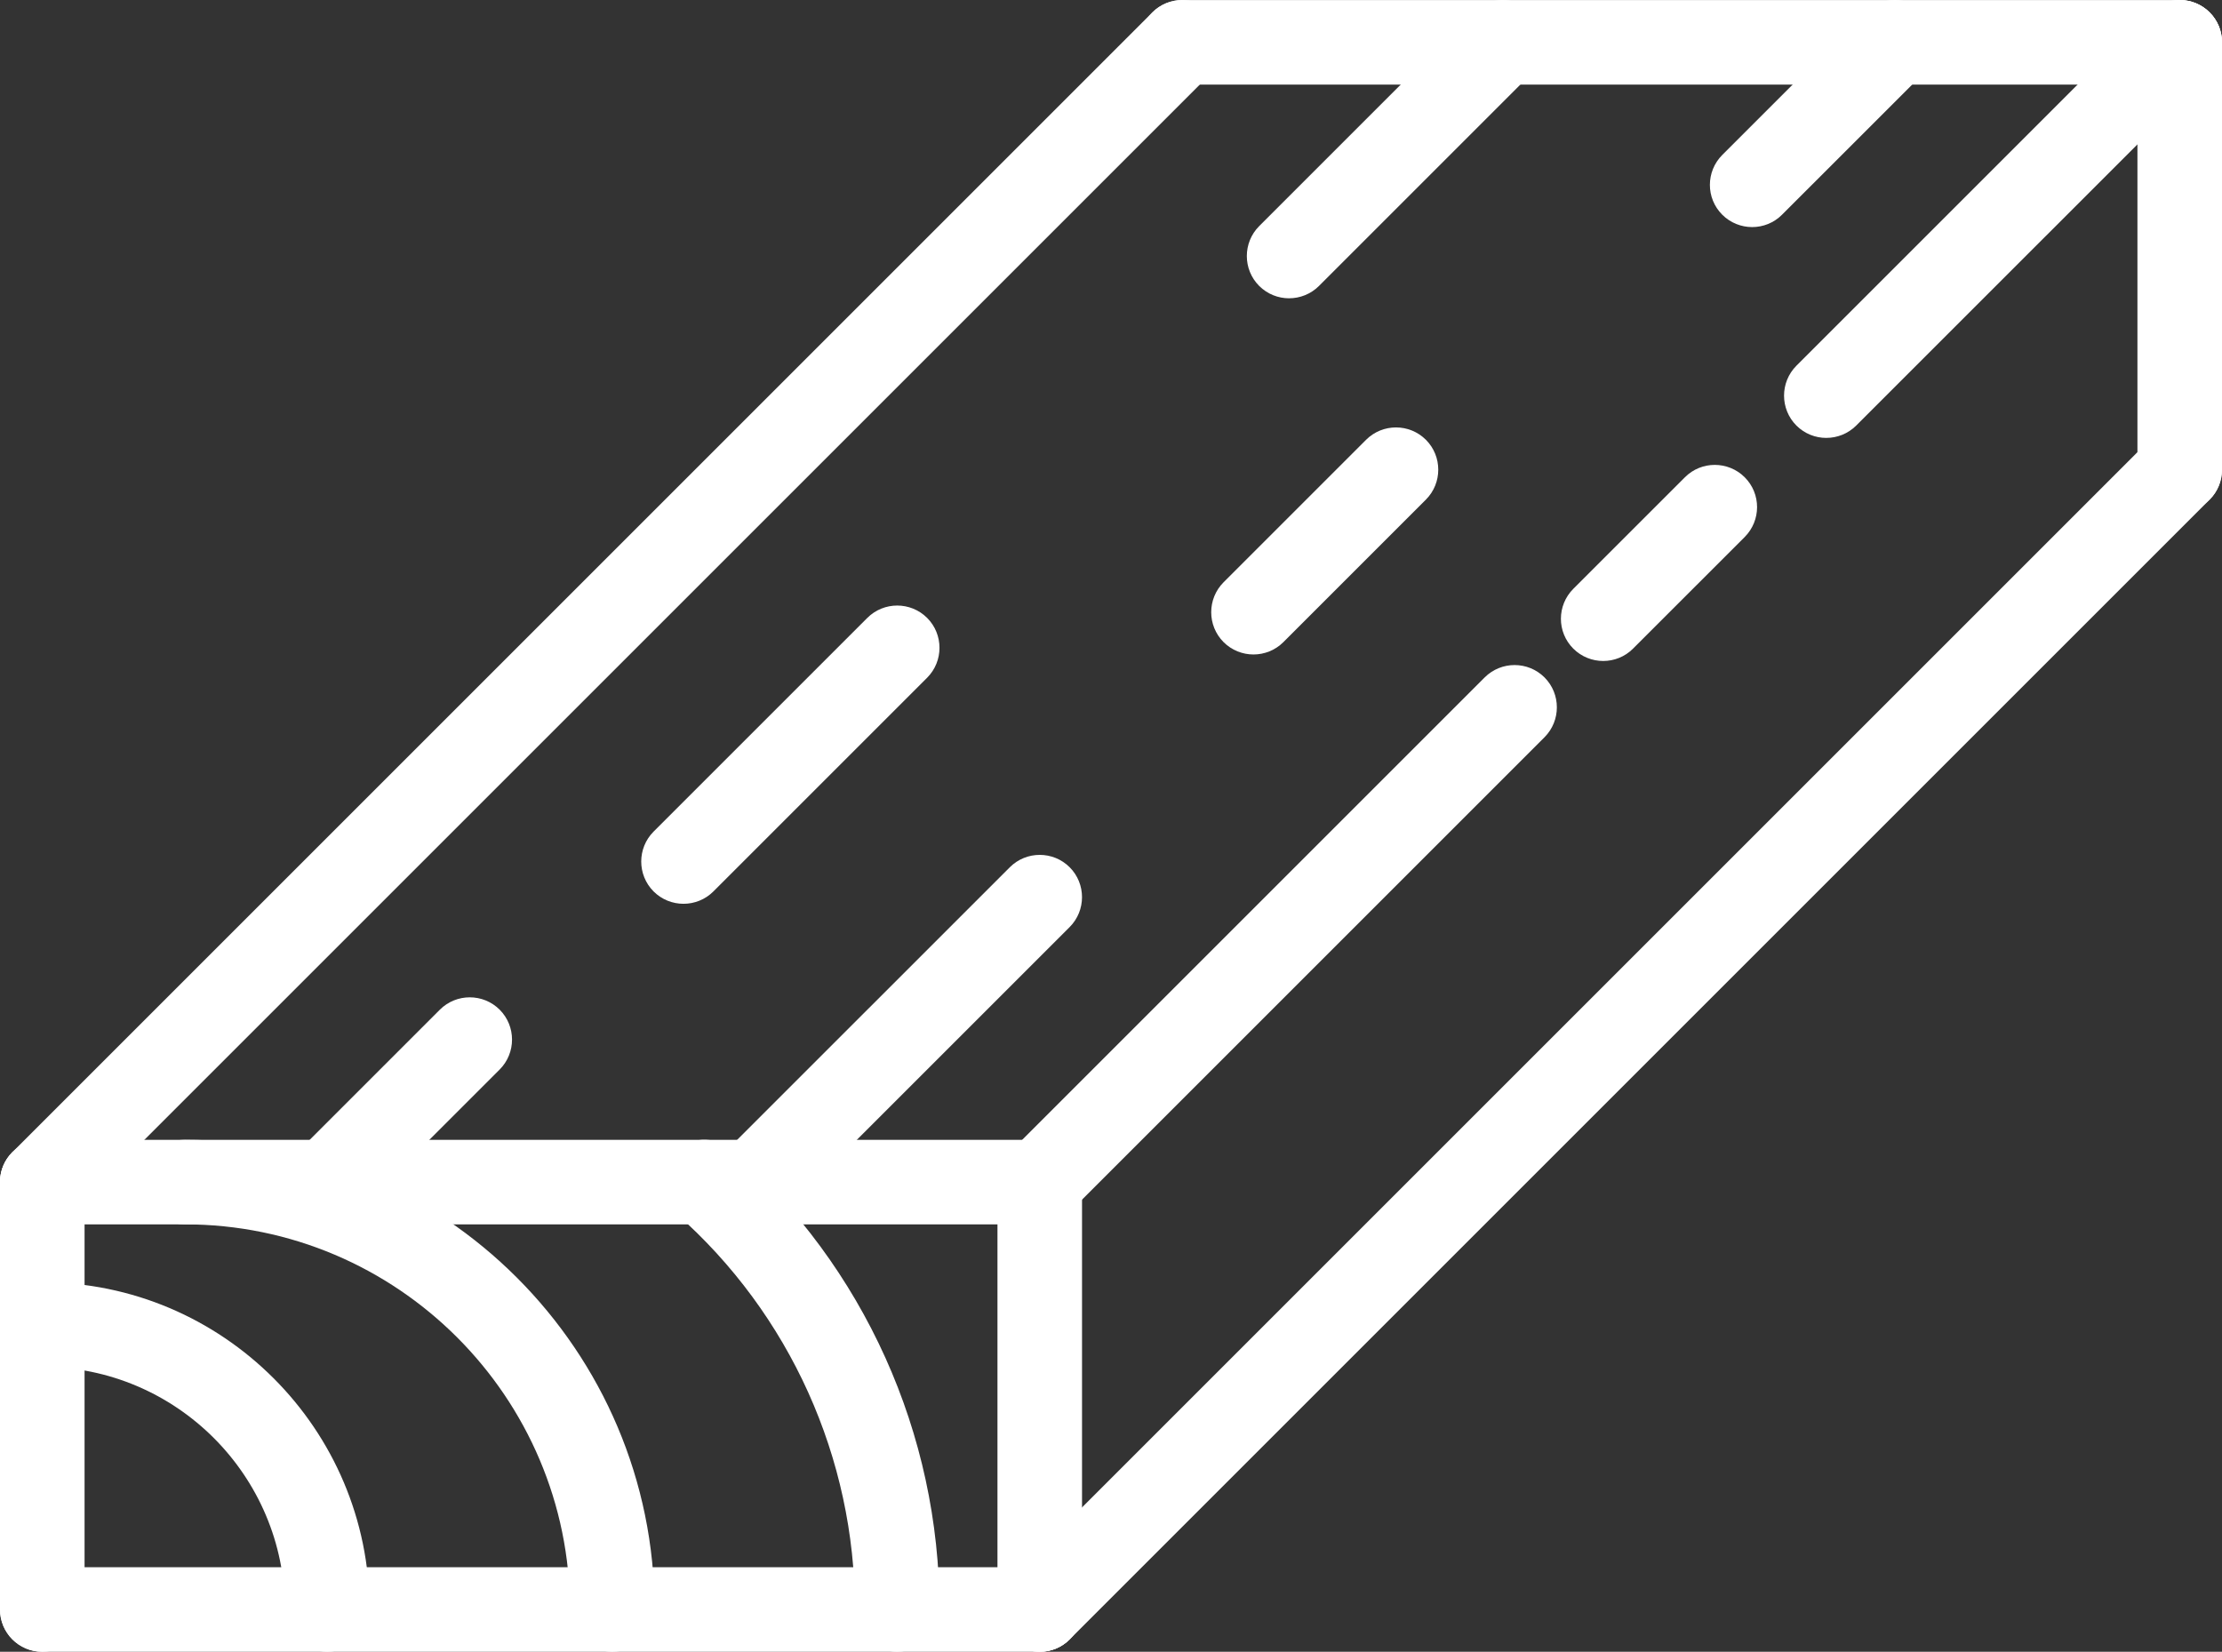 <?xml version="1.0" encoding="UTF-8"?>
<svg id="Layer_2" xmlns="http://www.w3.org/2000/svg" version="1.1" viewBox="0 0 137.261 102.053">
  <rect x="0" y="0" width="137.261" height="102.053" fill="#333333" stroke="none"/>
  <!-- Generator: Adobe Illustrator 29.1.0, SVG Export Plug-In . SVG Version: 2.1.0 Build 142)  -->
  <defs>
    <style>
      .st0 {
        fill: #fff;
      }
    </style>
  </defs>
  <g id="Layer_1-2">
    <path class="st0" d="M2.612,102.053c-1.441,0-2.612-1.169-2.612-2.612v-26.407c0-1.443,1.171-2.612,2.612-2.612s2.612,1.169,2.612,2.612v26.407c0,1.443-1.171,2.612-2.612,2.612Z"/>
    <path class="st0" d="M64.229,102.053H2.612c-1.441,0-2.612-1.169-2.612-2.612s1.171-2.612,2.612-2.612h61.617c1.441,0,2.612,1.169,2.612,2.612s-1.171,2.612-2.612,2.612Z"/>
    <path class="st0" d="M64.229,75.647H2.612c-1.441,0-2.612-1.169-2.612-2.612s1.171-2.612,2.612-2.612h61.617c1.441,0,2.612,1.169,2.612,2.612s-1.171,2.612-2.612,2.612Z"/>
    <path class="st0" d="M64.229,102.053c-1.441,0-2.612-1.169-2.612-2.612v-26.407c0-1.443,1.171-2.612,2.612-2.612s2.612,1.169,2.612,2.612v26.407c0,1.443-1.171,2.612-2.612,2.612Z"/>
    <path class="st0" d="M112.818,27.056c-.669,0-1.339-.255-1.849-.765-1.016-1.02-1.016-2.673,0-3.694L132.8.767c1.02-1.02,2.677-1.02,3.698,0,1.016,1.02,1.016,2.673,0,3.694l-21.831,21.829c-.51.51-1.18.765-1.849.765h0Z"/>
    <path class="st0" d="M99.035,40.838c-.669,0-1.339-.255-1.849-.765-1.02-1.02-1.016-2.673.004-3.694l6.893-6.891c1.012-1.02,2.673-1.02,3.694,0s1.016,2.673-.004,3.694l-6.893,6.891c-.506.51-1.175.765-1.845.765Z"/>
    <path class="st0" d="M64.229,75.647c-.669,0-1.339-.255-1.849-.765-1.016-1.02-1.016-2.673,0-3.694l29.333-29.333c1.02-1.02,2.677-1.02,3.698,0,1.016,1.02,1.016,2.673,0,3.694l-29.333,29.333c-.51.51-1.18.765-1.849.765Z"/>
    <path class="st0" d="M2.612,75.647c-.669,0-1.339-.255-1.849-.765-1.016-1.02-1.016-2.673,0-3.694L71.184.767c1.02-1.02,2.677-1.02,3.698,0,1.016,1.02,1.016,2.673,0,3.694L4.461,74.881c-.51.51-1.18.765-1.849.765h0Z"/>
    <path class="st0" d="M134.649,5.226h-61.617c-1.441,0-2.612-1.169-2.612-2.612S71.592.002,73.032.002h61.617c1.441,0,2.612,1.169,2.612,2.612s-1.171,2.612-2.612,2.612Z"/>
    <path class="st0" d="M64.229,102.053c-.669,0-1.339-.255-1.849-.765-1.016-1.02-1.016-2.673,0-3.694L132.8,27.174c1.02-1.02,2.677-1.02,3.698,0,1.016,1.02,1.016,2.673,0,3.694l-70.42,70.42c-.51.51-1.18.765-1.849.765Z"/>
    <path class="st0" d="M134.649,31.633c-1.441,0-2.612-1.169-2.612-2.612V2.614c0-1.443,1.171-2.612,2.612-2.612s2.612,1.169,2.612,2.612v26.407c0,1.443-1.171,2.612-2.612,2.612Z"/>
    <path class="st0" d="M20.215,102.053c-1.441,0-2.612-1.169-2.612-2.612,0-8.267-6.726-14.993-14.991-14.993C1.171,84.448,0,83.279,0,81.836s1.171-2.612,2.612-2.612c11.146,0,20.215,9.069,20.215,20.217,0,1.443-1.171,2.612-2.612,2.612Z"/>
    <path class="st0" d="M37.822,102.053c-1.441,0-2.612-1.169-2.612-2.612,0-13.12-10.673-23.795-23.795-23.795-1.441,0-2.612-1.169-2.612-2.612s1.171-2.612,2.612-2.612c15.999,0,29.019,13.018,29.019,29.019,0,1.443-1.171,2.612-2.612,2.612Z"/>
    <path class="st0" d="M55.425,102.053c-1.441,0-2.612-1.169-2.612-2.612,0-9.353-4.02-18.264-11.028-24.45-1.082-.955-1.184-2.606-.229-3.688.955-1.088,2.604-1.182,3.69-.231,8.13,7.177,12.791,17.517,12.791,28.368,0,1.443-1.171,2.612-2.612,2.612h0Z"/>
    <path class="st0" d="M79.632,18.43c-.669,0-1.339-.255-1.849-.765-1.016-1.02-1.016-2.673,0-3.694L90.986.767c1.02-1.02,2.677-1.02,3.698,0,1.016,1.02,1.016,2.673,0,3.694l-13.203,13.203c-.51.51-1.18.765-1.849.765h0Z"/>
    <path class="st0" d="M46.622,75.647c-.669,0-1.339-.255-1.849-.765-1.016-1.02-1.016-2.673,0-3.694l17.607-17.605c1.02-1.02,2.677-1.02,3.698,0,1.016,1.02,1.016,2.673,0,3.694l-17.607,17.605c-.51.51-1.18.765-1.849.765Z"/>
    <path class="st0" d="M42.222,55.84c-.669,0-1.339-.255-1.849-.765-1.016-1.02-1.016-2.673,0-3.694l13.203-13.203c1.02-1.02,2.677-1.02,3.698,0,1.016,1.02,1.016,2.673,0,3.694l-13.203,13.203c-.51.51-1.18.765-1.849.765Z"/>
    <path class="st0" d="M77.432,40.436c-.669,0-1.339-.255-1.849-.765-1.016-1.02-1.016-2.673,0-3.694l8.804-8.804c1.02-1.02,2.677-1.02,3.698,0,1.016,1.02,1.016,2.673,0,3.694l-8.804,8.804c-.51.51-1.18.765-1.849.765Z"/>
    <path class="st0" d="M108.238,14.03c-.669,0-1.339-.255-1.849-.765-1.02-1.02-1.016-2.673.004-3.694L115.201.765c1.012-1.02,2.673-1.02,3.694,0s1.016,2.673-.004,3.694l-8.808,8.806c-.506.51-1.175.765-1.845.765Z"/>
    <path class="st0" d="M20.215,75.647c-.669,0-1.339-.255-1.849-.765-1.016-1.02-1.016-2.673,0-3.694l8.804-8.804c1.02-1.02,2.677-1.02,3.698,0,1.016,1.02,1.016,2.673,0,3.694l-8.804,8.804c-.51.51-1.18.765-1.849.765Z"/>
  </g>
</svg>